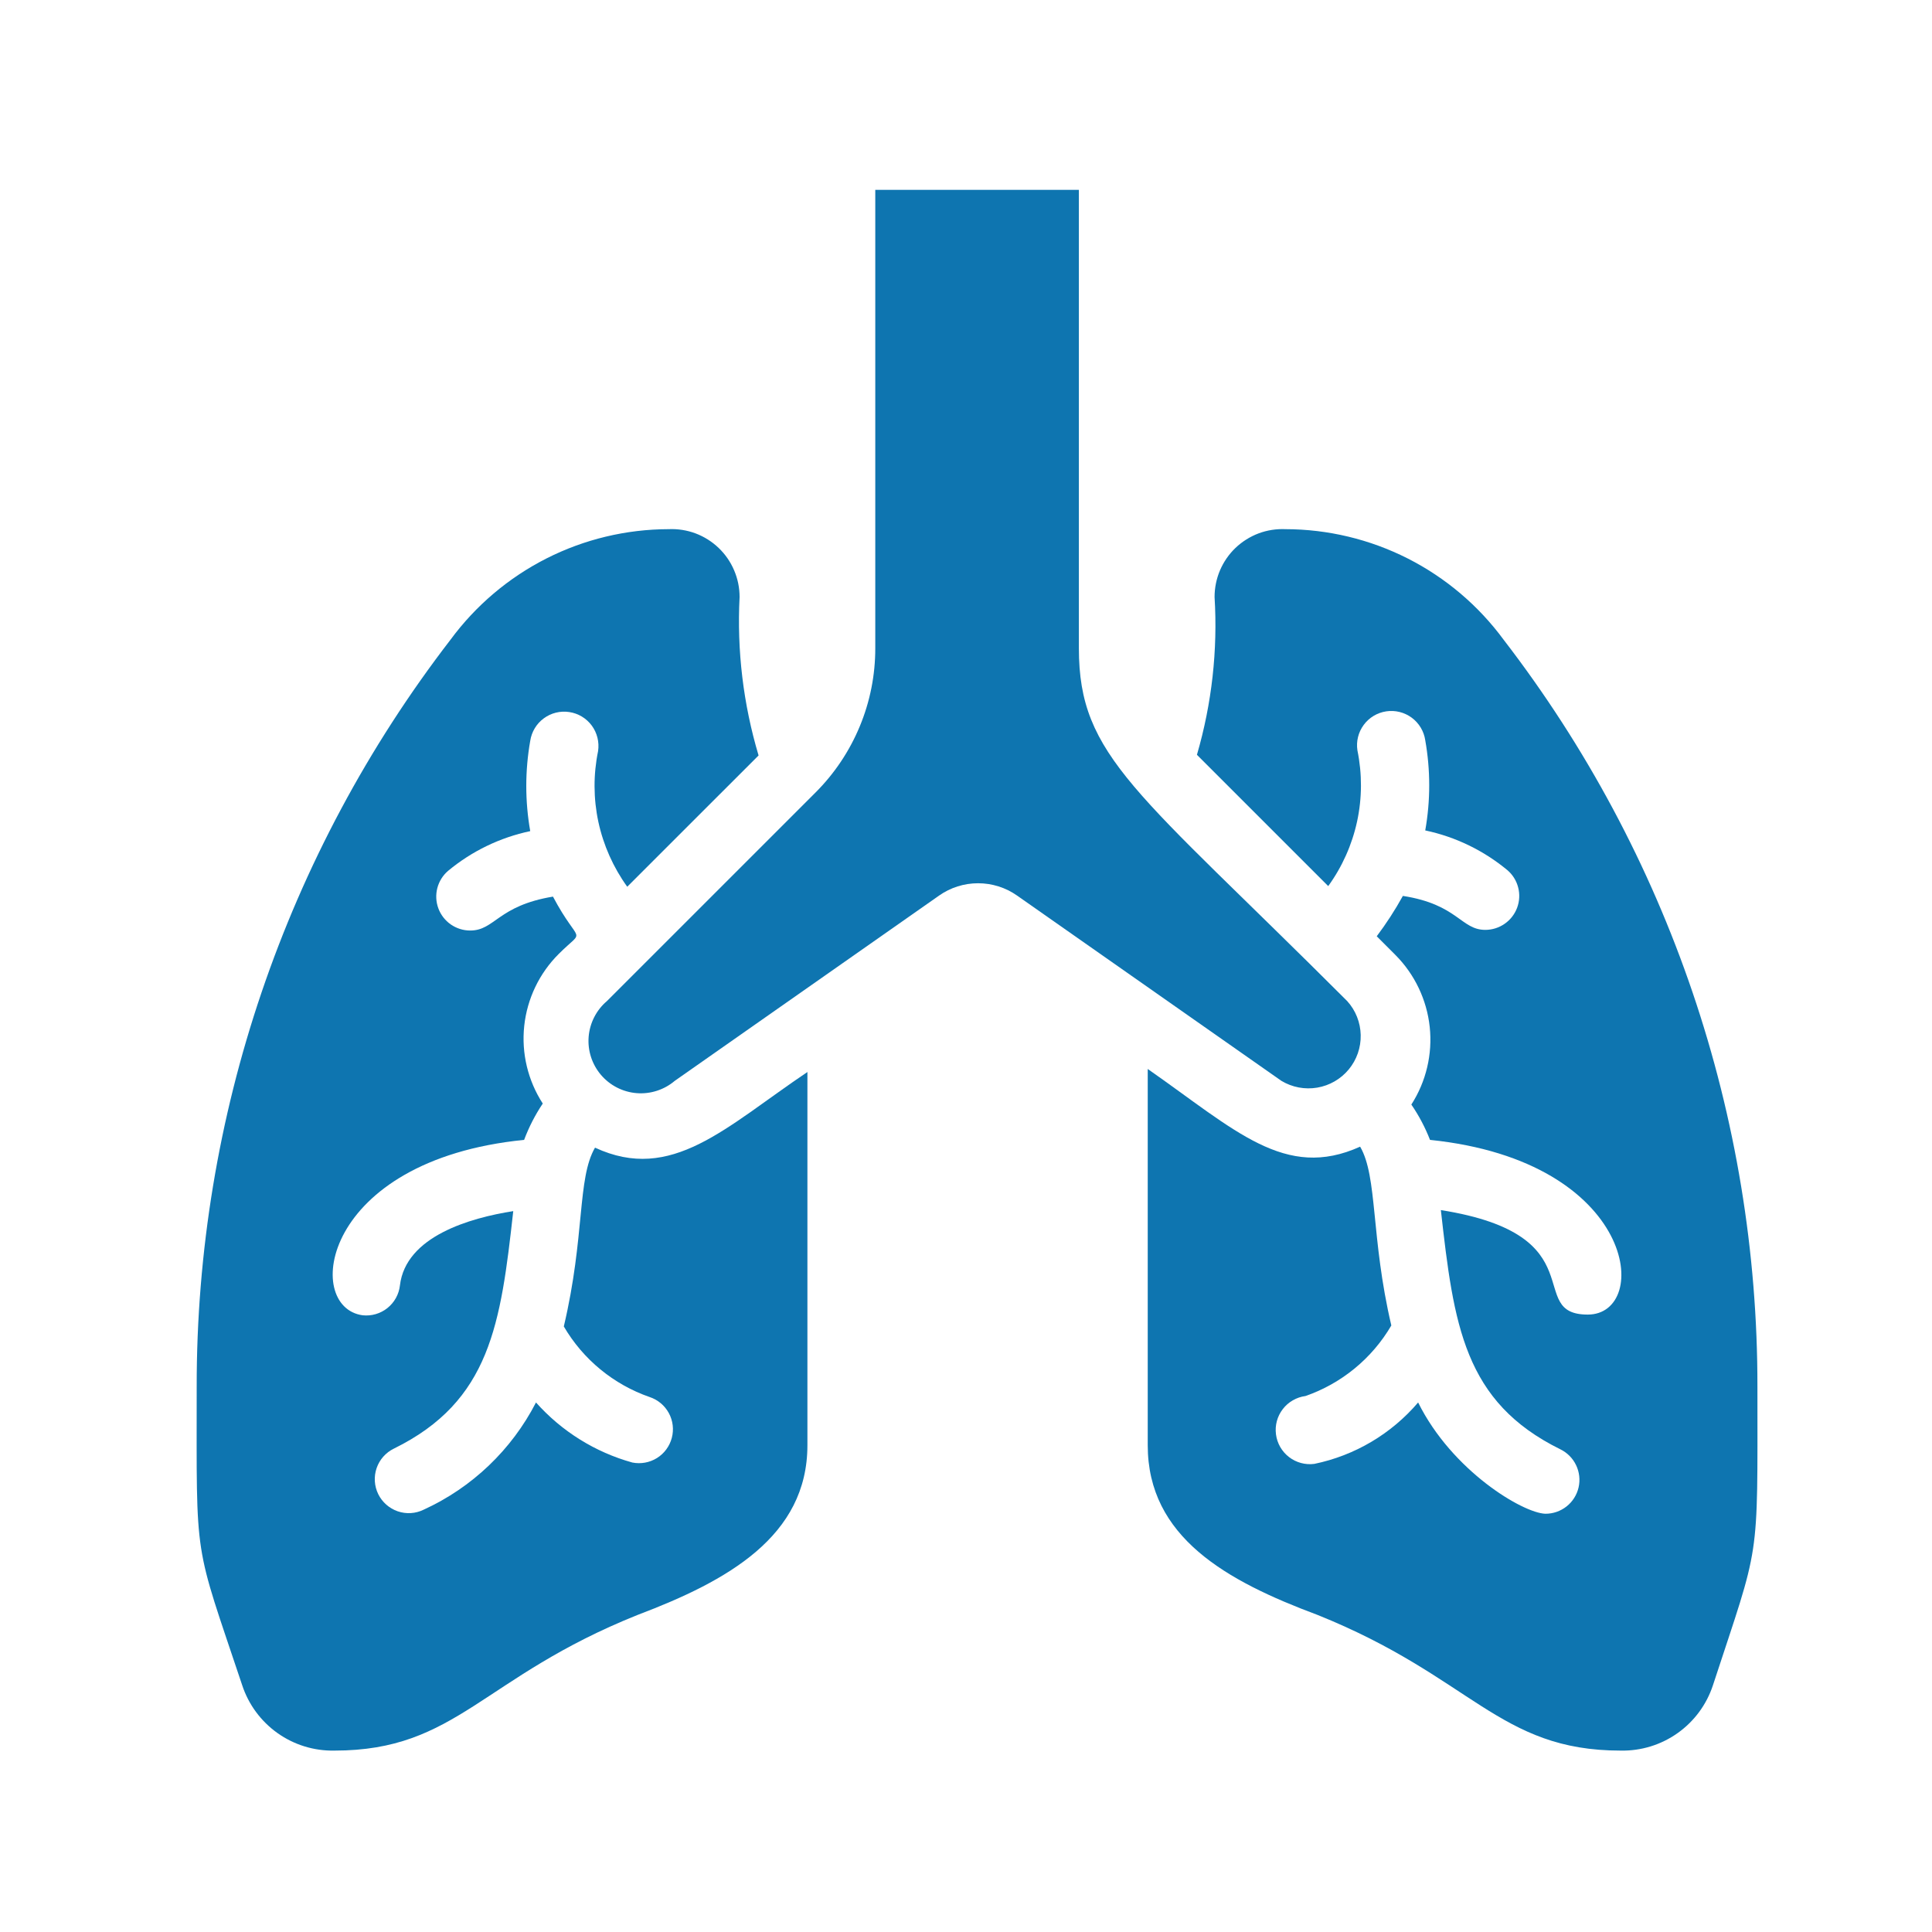 <svg width="47" height="47" viewBox="0 0 47 47" fill="none" xmlns="http://www.w3.org/2000/svg">
<path d="M14.475 27.919C14.038 28.671 14.236 30.066 13.716 32.269C14.185 33.072 14.926 33.681 15.804 33.986C16.004 34.052 16.171 34.192 16.271 34.377C16.371 34.561 16.397 34.777 16.343 34.98C16.289 35.184 16.16 35.359 15.982 35.47C15.803 35.581 15.589 35.62 15.383 35.579C14.478 35.328 13.664 34.82 13.039 34.118C12.447 35.269 11.484 36.188 10.307 36.726C10.11 36.823 9.883 36.837 9.676 36.766C9.468 36.694 9.298 36.544 9.201 36.347C9.105 36.15 9.091 35.922 9.162 35.715C9.233 35.508 9.384 35.337 9.581 35.241C11.933 34.085 12.181 32.203 12.486 29.463C11.438 29.628 9.87 30.074 9.729 31.271C9.705 31.487 9.595 31.685 9.425 31.821C9.255 31.957 9.038 32.02 8.822 31.997C7.369 31.799 7.806 28.225 12.75 27.73C12.867 27.419 13.019 27.122 13.204 26.846C12.842 26.287 12.682 25.62 12.753 24.958C12.824 24.295 13.12 23.677 13.592 23.207C14.253 22.546 14.104 23.041 13.452 21.812C12.107 22.035 12.04 22.637 11.438 22.637C11.269 22.637 11.105 22.585 10.966 22.489C10.828 22.392 10.722 22.256 10.664 22.098C10.605 21.939 10.597 21.767 10.639 21.604C10.682 21.44 10.773 21.294 10.902 21.184C11.479 20.705 12.165 20.374 12.899 20.219C12.771 19.492 12.771 18.749 12.899 18.023C12.932 17.804 13.05 17.607 13.228 17.476C13.406 17.344 13.629 17.289 13.848 17.322C14.067 17.354 14.264 17.473 14.396 17.651C14.527 17.829 14.582 18.052 14.55 18.271C14.433 18.84 14.435 19.428 14.557 19.996C14.68 20.564 14.919 21.101 15.259 21.572L18.454 18.378C18.081 17.129 17.925 15.825 17.992 14.524C17.992 14.3 17.947 14.079 17.859 13.874C17.772 13.669 17.643 13.483 17.482 13.329C17.321 13.175 17.13 13.055 16.921 12.976C16.712 12.898 16.489 12.863 16.267 12.873C15.233 12.875 14.214 13.119 13.293 13.586C12.371 14.054 11.572 14.731 10.959 15.563C6.947 20.772 4.776 27.164 4.785 33.739C4.785 38.088 4.703 37.436 5.891 40.994C6.045 41.465 6.347 41.874 6.751 42.161C7.155 42.448 7.641 42.597 8.136 42.587C11.116 42.587 11.719 40.804 15.515 39.285C17.694 38.46 19.642 37.378 19.642 35.158V26.079C17.645 27.424 16.341 28.786 14.475 27.919Z" fill="#0E75B0"/>
<path d="M36.579 15.563C35.967 14.731 35.168 14.054 34.246 13.586C33.324 13.119 32.305 12.875 31.272 12.873C31.049 12.863 30.826 12.898 30.617 12.976C30.409 13.055 30.218 13.175 30.056 13.329C29.895 13.483 29.767 13.669 29.679 13.874C29.592 14.079 29.547 14.3 29.547 14.524C29.626 15.818 29.481 17.116 29.118 18.362L32.312 21.556C32.653 21.085 32.892 20.548 33.015 19.98C33.137 19.411 33.139 18.824 33.022 18.254C32.989 18.035 33.044 17.812 33.176 17.634C33.307 17.456 33.504 17.338 33.723 17.305C33.942 17.272 34.165 17.328 34.343 17.459C34.521 17.591 34.64 17.788 34.672 18.007C34.801 18.733 34.801 19.476 34.672 20.202C35.407 20.357 36.092 20.689 36.67 21.168C36.798 21.277 36.89 21.424 36.932 21.587C36.975 21.75 36.966 21.923 36.908 22.081C36.849 22.239 36.744 22.376 36.605 22.472C36.467 22.569 36.302 22.621 36.133 22.621C35.539 22.621 35.465 22.002 34.128 21.795C33.939 22.137 33.726 22.465 33.492 22.777L33.946 23.231C34.416 23.703 34.71 24.321 34.781 24.983C34.851 25.645 34.694 26.311 34.334 26.871C34.518 27.139 34.67 27.427 34.788 27.73C39.839 28.25 40.178 31.98 38.626 31.98C37.074 31.98 38.865 30.041 35.052 29.438C35.366 32.236 35.614 34.102 37.958 35.257C38.126 35.339 38.262 35.475 38.342 35.644C38.423 35.813 38.444 36.004 38.402 36.186C38.36 36.368 38.257 36.531 38.11 36.647C37.963 36.763 37.782 36.826 37.594 36.825C37.05 36.809 35.325 35.785 34.499 34.118C33.847 34.883 32.958 35.409 31.974 35.612C31.755 35.641 31.533 35.581 31.358 35.446C31.184 35.312 31.069 35.113 31.041 34.894C31.012 34.675 31.072 34.454 31.207 34.279C31.341 34.104 31.54 33.99 31.759 33.961C32.637 33.656 33.378 33.047 33.847 32.245C33.344 30.099 33.517 28.629 33.088 27.895C31.264 28.72 30.059 27.499 27.921 26.005V35.158C27.921 37.395 29.836 38.46 32.048 39.285C35.812 40.795 36.455 42.587 39.427 42.587C39.922 42.597 40.408 42.448 40.812 42.161C41.217 41.874 41.518 41.465 41.672 40.994C42.827 37.469 42.753 38.105 42.753 33.739C42.763 27.164 40.591 20.772 36.579 15.563Z" fill="#0E75B0"/>
<path d="M32.774 24.354C27.649 19.228 26.246 18.419 26.246 15.77V4.619H21.293V15.77C21.294 16.421 21.166 17.067 20.916 17.669C20.667 18.27 20.302 18.817 19.841 19.278L14.764 24.354C14.507 24.573 14.348 24.885 14.32 25.221C14.293 25.558 14.401 25.892 14.62 26.149C14.839 26.406 15.151 26.566 15.488 26.593C15.824 26.62 16.158 26.512 16.415 26.294L22.845 21.787C23.123 21.591 23.454 21.487 23.794 21.487C24.134 21.487 24.465 21.591 24.743 21.787L31.173 26.294C31.434 26.451 31.743 26.51 32.044 26.459C32.345 26.408 32.617 26.251 32.812 26.015C33.006 25.78 33.109 25.483 33.102 25.178C33.095 24.873 32.979 24.58 32.774 24.354Z" fill="#0E75B0"/>
</svg>
